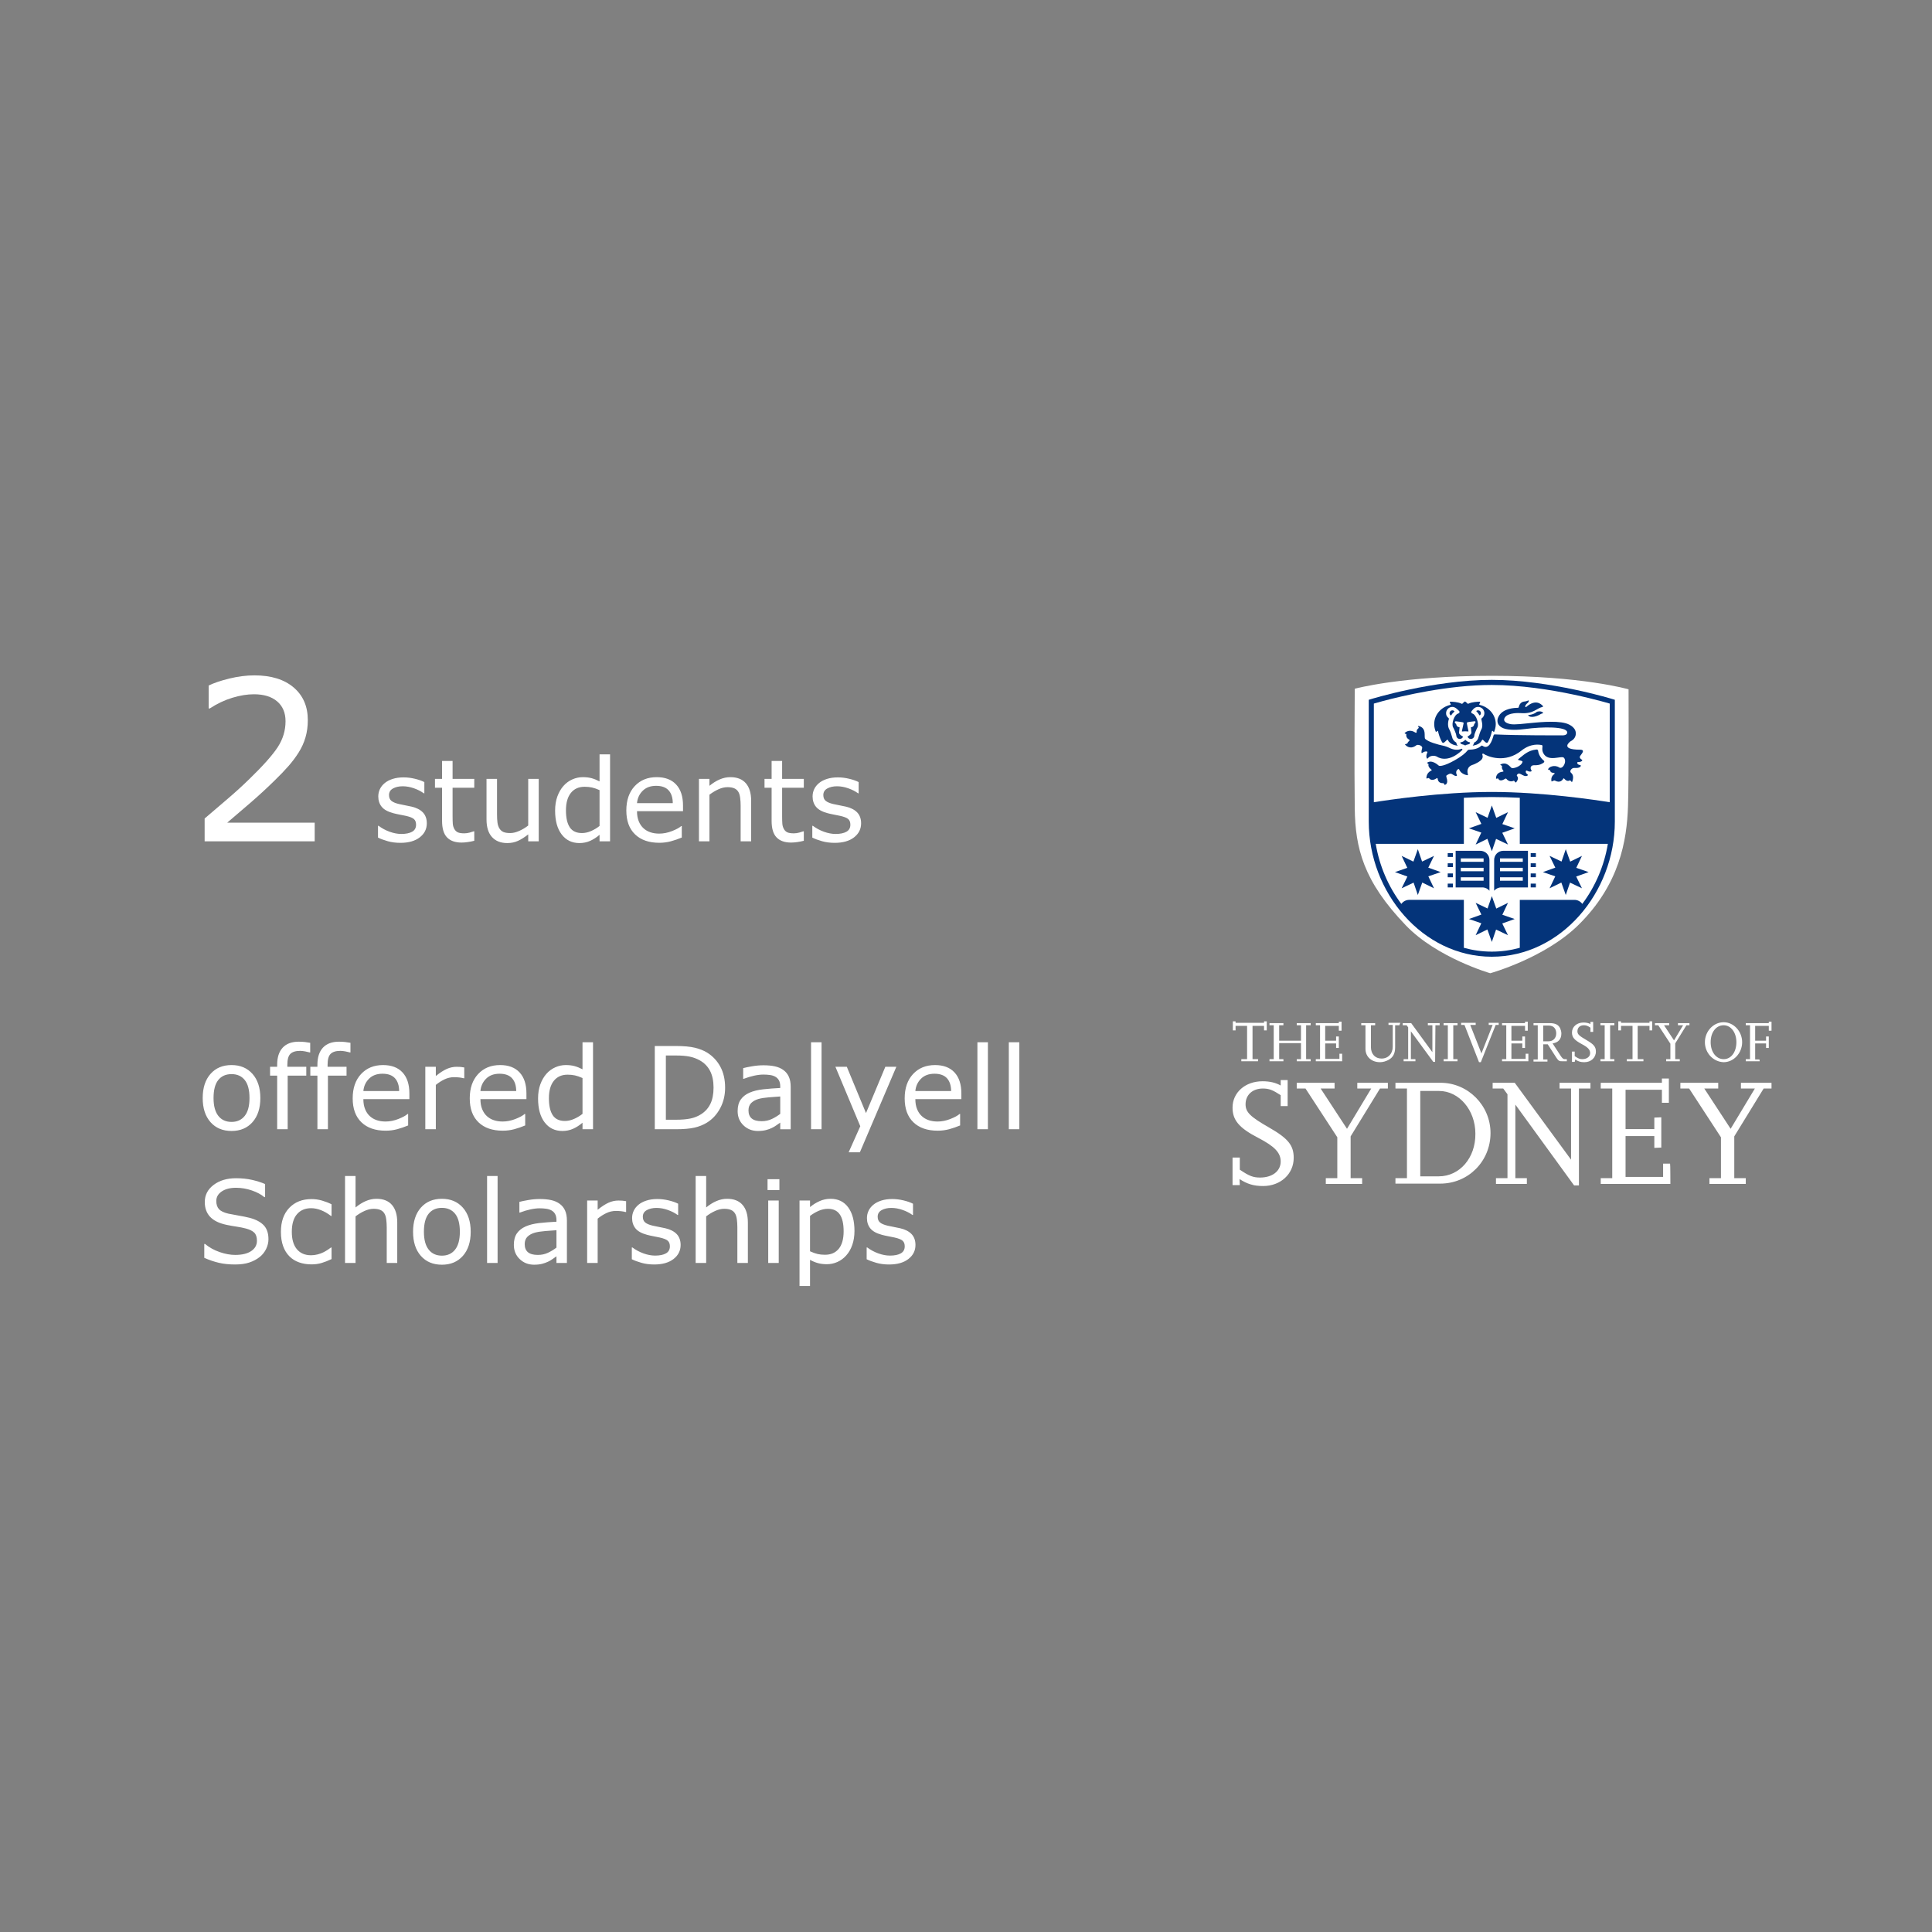 <svg xmlns="http://www.w3.org/2000/svg" clip-rule="evenodd" fill-rule="evenodd" stroke-linejoin="round" stroke-miterlimit="2" viewBox="0 0 1080 1080"><rect x="0" y="0" width="1080" height="1080" fill="#808080" stroke="none"/><g fill-rule="nonzero"><path d="m147.438 684.95c-1.75-1.854-4.355-3.239-7.813-4.156-1.709-.438-3.792-.865-6.251-1.281-2.458-.417-4.354-.771-5.686-1.063-2.522-.583-4.282-1.427-5.282-2.531s-1.5-2.625-1.5-4.563c0-2.166 1.005-3.937 3.015-5.312 2.011-1.375 4.672-2.063 7.985-2.063 3.02 0 5.973.495 8.859 1.485 2.885.989 5.214 2.234 6.984 3.734h.439v-7.312c-2.105-.917-4.522-1.688-7.25-2.313-2.73-.625-5.73-.937-9-.937-5.063 0-9.241 1.245-12.532 3.734-3.292 2.49-4.938 5.682-4.938 9.578 0 3.396.995 6.151 2.985 8.266 1.989 2.114 5.047 3.609 9.172 4.484 2.041.417 3.973.761 5.796 1.031 1.823.271 3.517.615 5.078 1.031 2.064.542 3.599 1.303 4.61 2.282 1.01.979 1.515 2.5 1.515 4.562 0 2.396-1.067 4.313-3.203 5.75-2.135 1.438-5.12 2.156-8.953 2.156-2.709 0-5.604-.531-8.687-1.593-3.084-1.063-5.802-2.573-8.157-4.531h-.436v7.749c2.77 1.23 5.494 2.157 8.171 2.782s5.691.937 9.047.937c3.125 0 5.797-.375 8.015-1.125 2.219-.75 4.162-1.791 5.828-3.125 1.521-1.229 2.704-2.729 3.547-4.5.844-1.77 1.267-3.562 1.267-5.375 0-3.333-.875-5.927-2.625-7.781zm37.905 12.406h-.312c-.438.355-1.031.777-1.781 1.266-.75.49-1.553.953-2.407 1.391-.979.5-2.083.906-3.312 1.218-1.23.313-2.438.469-3.625.469-3.417 0-6.068-1.13-7.953-3.391-1.886-2.26-2.828-5.494-2.828-9.703 0-4.333.963-7.619 2.89-9.859 1.927-2.239 4.557-3.36 7.891-3.36 1.812 0 3.672.375 5.578 1.125 1.906.751 3.755 1.824 5.547 3.219h.312v-6.531c-1.604-.813-3.37-1.5-5.297-2.063-1.927-.562-3.89-.843-5.89-.843-5.146 0-9.287 1.625-12.422 4.875-3.136 3.25-4.703 7.729-4.703 13.437 0 3.063.416 5.74 1.25 8.032.833 2.291 2.01 4.187 3.532 5.687 1.5 1.5 3.301 2.62 5.405 3.359 2.104.74 4.417 1.11 6.938 1.11 1.979 0 3.848-.261 5.609-.782 1.76-.52 3.62-1.25 5.578-2.187zm36.72-14c0-4.27-.991-7.541-2.97-9.812-1.978-2.271-4.853-3.407-8.625-3.407-2.062 0-4.073.428-6.03 1.282-1.959.854-3.855 2.042-5.688 3.562v-17.593h-5.875v48.624h5.875v-26.062c1.604-1.229 3.281-2.239 5.031-3.031s3.427-1.188 5.032-1.188c1.562 0 2.832.214 3.813.641.978.427 1.728 1.078 2.25 1.953.5.792.842 1.891 1.03 3.297.187 1.406.282 2.911.282 4.515v19.875h5.875zm36.687-8.265c-2.917-3.302-6.824-4.954-11.719-4.954-4.938 0-8.86 1.652-11.765 4.954-2.907 3.302-4.36 7.796-4.36 13.484s1.453 10.177 4.36 13.469c2.905 3.292 6.827 4.937 11.765 4.937 4.895 0 8.802-1.645 11.719-4.937 2.915-3.292 4.375-7.781 4.375-13.469s-1.46-10.182-4.375-13.484zm-4.359 23.468c-1.782 2.24-4.235 3.36-7.36 3.36-3.166 0-5.636-1.13-7.405-3.391-1.772-2.26-2.658-5.578-2.658-9.953 0-4.521.88-7.88 2.641-10.078 1.76-2.198 4.234-3.297 7.422-3.297 3.145 0 5.604 1.099 7.375 3.297 1.77 2.198 2.656 5.557 2.656 10.078 0 4.417-.892 7.745-2.671 9.984zm23.765-41.171h-5.875v48.625h5.875zm38.75 24.937c0-2.25-.343-4.135-1.032-5.656-.686-1.521-1.686-2.761-3-3.719-1.332-.979-2.91-1.672-4.733-2.078s-3.965-.61-6.422-.61c-2.104 0-4.24.188-6.406.563-2.168.375-3.823.719-4.969 1.031v5.969h.312c2.02-.771 3.979-1.359 5.875-1.766 1.895-.406 3.614-.609 5.157-.609 1.27 0 2.488.083 3.656.25 1.166.167 2.166.49 3 .969.875.5 1.547 1.187 2.015 2.062.469.875.704 1.98.704 3.313v.906c-3.418.167-6.616.417-9.594.75-2.979.333-5.531.969-7.656 1.906-2.105.938-3.724 2.224-4.86 3.86-1.135 1.635-1.704 3.776-1.704 6.422 0 3.229 1.095 5.885 3.282 7.968 2.188 2.084 4.854 3.125 8 3.125 1.709 0 3.198-.161 4.468-.484 1.271-.323 2.396-.724 3.375-1.203.834-.375 1.694-.88 2.579-1.516.886-.635 1.589-1.13 2.11-1.484v3.718h5.843zm-10.593 17.984c-1.709.803-3.594 1.203-5.657 1.203-2.48 0-4.323-.504-5.532-1.515-1.207-1.01-1.811-2.516-1.811-4.516 0-1.77.52-3.161 1.561-4.172 1.043-1.01 2.407-1.755 4.095-2.234 1.416-.396 3.338-.698 5.765-.906s4.536-.365 6.329-.469v9.719c-1.459 1.125-3.043 2.089-4.75 2.89zm43.686-28.828c-.916-.145-1.604-.244-2.061-.297-.459-.051-1.198-.078-2.219-.078-1.854 0-3.673.391-5.453 1.172-1.782.781-3.84 2.109-6.172 3.984v-5.156h-5.875v34.906h5.875v-24.781c1.562-1.27 3.187-2.307 4.875-3.109 1.687-.802 3.437-1.203 5.25-1.203 1.125 0 2.099.047 2.922.14.823.094 1.672.245 2.547.454h.311zm28.25 18.344c-1.479-1.521-3.582-2.594-6.311-3.219-.896-.208-2.017-.437-3.36-.687-1.344-.25-2.558-.5-3.64-.75-1.959-.458-3.375-1.052-4.25-1.781-.896-.73-1.344-1.813-1.344-3.25 0-1.625.739-2.849 2.219-3.672 1.479-.823 3.291-1.235 5.436-1.235 2.064 0 4.168.381 6.314 1.141 2.145.761 3.968 1.693 5.468 2.797h.313v-6.282c-1.418-.729-3.194-1.348-5.328-1.859-2.137-.51-4.246-.766-6.328-.766-2.23 0-4.245.287-6.047.86s-3.287 1.349-4.453 2.328c-1.209 1-2.11 2.136-2.704 3.406-.593 1.271-.89 2.625-.89 4.063 0 2.292.64 4.224 1.922 5.797 1.28 1.573 3.453 2.765 6.515 3.578 1.104.292 2.328.562 3.672.812 1.343.25 2.432.469 3.266.656 2.25.5 3.771 1.105 4.562 1.813s1.188 1.75 1.188 3.125c0 1.792-.729 3.104-2.188 3.938-1.459.833-3.48 1.249-6.062 1.249-2.084 0-4.261-.411-6.531-1.234-2.271-.823-4.334-1.932-6.189-3.328h-.311v6.594c1.457.729 3.265 1.401 5.421 2.015 2.157.615 4.526.922 7.11.922 4.562 0 8.16-1.02 10.797-3.062 2.634-2.042 3.953-4.656 3.953-7.844 0-2.542-.74-4.583-2.22-6.125zm39.814-6.469c0-4.27-.99-7.541-2.969-9.812s-4.854-3.407-8.625-3.407c-2.063 0-4.074.428-6.031 1.282-1.959.854-3.855 2.042-5.689 3.562v-17.593h-5.875v48.624h5.875v-26.062c1.605-1.229 3.282-2.239 5.032-3.031s3.427-1.188 5.032-1.188c1.562 0 2.833.214 3.812.641s1.729 1.078 2.25 1.953c.5.792.844 1.891 1.031 3.297.188 1.406.282 2.911.282 4.515v19.875h5.875zm17.625-24.187h-6.625v6.094h6.625zm-.375 11.937h-5.875v34.906h5.875zm38.828 3.797c-2.344-3.177-5.62-4.766-9.828-4.766-2.209 0-4.287.443-6.235 1.329-1.949.885-3.703 1.984-5.265 3.296v-3.656h-5.875v47.782h5.875v-14.626c1.52.834 3.015 1.449 4.484 1.844 1.469.396 3.109.594 4.922.594 2.083 0 4.057-.422 5.922-1.266 1.863-.843 3.484-2.036 4.859-3.578 1.479-1.625 2.625-3.609 3.438-5.953.812-2.344 1.218-4.932 1.218-7.765 0-5.646-1.172-10.058-3.515-13.235zm-5.297 23.203c-1.834 2.209-4.386 3.313-7.656 3.313-1.521 0-2.881-.136-4.079-.407-1.198-.27-2.63-.781-4.296-1.531v-19.781c1.562-1.187 3.197-2.146 4.906-2.875 1.708-.729 3.406-1.094 5.094-1.094 2.979 0 5.187 1.042 6.625 3.125 1.437 2.084 2.156 5.23 2.156 9.438 0 4.333-.917 7.604-2.75 9.812zm40.687-8.281c-1.479-1.521-3.583-2.594-6.312-3.219-.896-.208-2.016-.437-3.36-.687-1.343-.25-2.557-.5-3.64-.75-1.959-.458-3.375-1.052-4.25-1.781-.896-.73-1.344-1.813-1.344-3.25 0-1.625.74-2.849 2.219-3.672s3.291-1.235 5.437-1.235c2.063 0 4.167.381 6.313 1.141 2.146.761 3.969 1.693 5.469 2.797h.312v-6.282c-1.417-.729-3.193-1.348-5.328-1.859-2.136-.51-4.245-.766-6.328-.766-2.229 0-4.245.287-6.047.86s-3.287 1.349-4.453 2.328c-1.209 1-2.11 2.136-2.703 3.406-.594 1.271-.891 2.625-.891 4.063 0 2.292.641 4.224 1.922 5.797s3.453 2.765 6.516 3.578c1.104.292 2.328.562 3.671.812 1.344.25 2.433.469 3.266.656 2.25.5 3.771 1.105 4.563 1.813.791.708 1.187 1.75 1.187 3.125 0 1.792-.729 3.104-2.187 3.938-1.459.833-3.48 1.249-6.063 1.249-2.083 0-4.26-.411-6.531-1.234s-4.334-1.932-6.188-3.328h-.312v6.594c1.458.729 3.265 1.401 5.422 2.015 2.156.615 4.526.922 7.109.922 4.563 0 8.161-1.02 10.797-3.062 2.635-2.042 3.953-4.656 3.953-7.844 0-2.542-.74-4.583-2.219-6.125z" fill="#fff"></path><path d="m141.156 600.326c-2.917-3.302-6.823-4.953-11.719-4.953-4.937 0-8.859 1.651-11.765 4.953-2.907 3.302-4.36 7.797-4.36 13.484 0 5.688 1.453 10.178 4.36 13.469 2.906 3.292 6.828 4.938 11.765 4.938 4.896 0 8.802-1.646 11.719-4.938 2.917-3.291 4.375-7.781 4.375-13.469 0-5.687-1.458-10.182-4.375-13.484zm-4.359 23.469c-1.782 2.239-4.235 3.359-7.36 3.359-3.167 0-5.635-1.13-7.406-3.391-1.771-2.26-2.656-5.578-2.656-9.953 0-4.52.88-7.88 2.64-10.078 1.761-2.198 4.235-3.297 7.422-3.297 3.146 0 5.604 1.099 7.375 3.297s2.657 5.558 2.657 10.078c0 4.417-.891 7.745-2.672 9.985zm36.609-40.86c-.875-.166-1.839-.312-2.891-.437s-2.234-.188-3.547-.188c-3.895 0-6.875 1.11-8.937 3.328-2.062 2.219-3.094 5.402-3.094 9.547v1.157h-3.968v4.937h3.968v29.969h5.875v-29.969h10.406v-4.937h-10.593v-1.188c0-2.916.567-4.932 1.703-6.047 1.135-1.114 2.963-1.672 5.484-1.672.792 0 1.708.099 2.75.297s1.886.391 2.531.578h.313zm22.5 0c-.875-.166-1.839-.312-2.891-.437s-2.234-.188-3.546-.188c-3.896 0-6.875 1.11-8.938 3.328-2.062 2.219-3.094 5.402-3.094 9.547v1.157h-3.968v4.937h3.968v29.969h5.875v-29.969h10.407v-4.937h-10.594v-1.188c0-2.916.567-4.932 1.703-6.047 1.135-1.114 2.963-1.672 5.484-1.672.792 0 1.708.099 2.75.297s1.886.391 2.532.578h.312zm32.938 28.282c0-5.063-1.277-8.969-3.829-11.719s-6.182-4.125-10.89-4.125c-5.084 0-9.183 1.677-12.297 5.031-3.115 3.355-4.672 7.886-4.672 13.594 0 5.771 1.625 10.224 4.875 13.359 3.25 3.136 7.771 4.703 13.563 4.703 2.27 0 4.437-.281 6.5-.843 2.062-.563 4.083-1.261 6.062-2.094v-6.406h-.312c-1.021.917-2.735 1.849-5.141 2.796-2.406.949-4.797 1.422-7.172 1.422-1.792 0-3.433-.25-4.922-.75-1.49-.5-2.776-1.25-3.859-2.25-1.125-1.02-2.011-2.328-2.656-3.922-.646-1.593-.969-3.463-.969-5.609h25.719zm-25.719-1.313c.25-2.75 1.307-5.052 3.172-6.906 1.864-1.854 4.369-2.781 7.515-2.781 3.125 0 5.453.843 6.985 2.531 1.531 1.687 2.307 4.073 2.328 7.156zm56.406-13.187c-.917-.146-1.604-.245-2.062-.297-.459-.052-1.2-.078-2.219-.078-1.855 0-3.672.39-5.453 1.171-1.782.782-3.839 2.11-6.172 3.985v-5.156h-5.875v34.906h5.875v-24.781c1.562-1.271 3.187-2.308 4.875-3.11 1.687-.802 3.437-1.203 5.25-1.203 1.125 0 2.098.047 2.922.141.821.094 1.672.245 2.547.453h.312zm34.75 14.5c0-5.063-1.276-8.969-3.828-11.719s-6.183-4.125-10.891-4.125c-5.083 0-9.182 1.677-12.297 5.031-3.114 3.355-4.671 7.886-4.671 13.594 0 5.771 1.625 10.224 4.875 13.359 3.249 3.136 7.77 4.703 13.562 4.703 2.271 0 4.437-.281 6.5-.843 2.062-.563 4.083-1.261 6.062-2.094v-6.406h-.312c-1.021.917-2.734 1.849-5.141 2.796-2.406.949-4.797 1.422-7.172 1.422-1.791 0-3.432-.25-4.921-.75-1.49-.5-2.777-1.25-3.86-2.25-1.125-1.02-2.01-2.328-2.656-3.922-.646-1.593-.969-3.463-.969-5.609h25.719zm-25.719-1.313c.25-2.75 1.307-5.052 3.172-6.906 1.864-1.854 4.37-2.781 7.516-2.781 3.125 0 5.453.843 6.984 2.531 1.531 1.687 2.307 4.073 2.328 7.156zm62.938-27.281h-5.875v15.125c-1.563-.813-3.052-1.411-4.469-1.797-1.417-.385-3.042-.578-4.875-.578-2.021 0-3.974.417-5.859 1.25-1.886.833-3.537 2.042-4.954 3.625-1.437 1.625-2.578 3.594-3.421 5.906-.844 2.313-1.266 4.948-1.266 7.906 0 5.688 1.224 10.136 3.672 13.344 2.448 3.209 5.755 4.813 9.922 4.813 2.145 0 4.135-.407 5.968-1.219 1.834-.813 3.594-1.948 5.282-3.406v3.656h5.875zm-10.657 42.89c-1.708.74-3.395 1.11-5.062 1.11-3.125 0-5.396-1.078-6.813-3.235-1.416-2.156-2.125-5.307-2.125-9.453 0-4.208.917-7.458 2.75-9.75 1.834-2.291 4.396-3.437 7.688-3.437 1.479 0 2.844.136 4.094.406 1.25.271 2.666.761 4.25 1.469v20.031c-1.48 1.167-3.073 2.12-4.782 2.859zm81.844-29.203c-1.771-3.291-4.239-5.926-7.406-7.906-1.854-1.145-4.12-2.047-6.797-2.703s-6.286-.984-10.828-.984h-11.625v46.531h11.75c4.271 0 7.713-.292 10.328-.875 2.614-.583 4.984-1.531 7.109-2.844 3.063-1.895 5.516-4.562 7.36-8 1.844-3.437 2.765-7.27 2.765-11.5 0-4.52-.885-8.427-2.656-11.719zm-5.547 20.688c-1.156 2.417-2.89 4.365-5.203 5.844-1.854 1.187-3.89 2-6.109 2.437-2.219.438-4.818.656-7.797.656h-5.813v-35.906h5.813c2.875 0 5.344.203 7.406.609 2.063.407 4.011 1.131 5.844 2.172 2.521 1.438 4.417 3.407 5.687 5.907 1.271 2.5 1.907 5.573 1.907 9.218 0 3.625-.578 6.646-1.735 9.063zm44.86-9.438c0-2.25-.344-4.135-1.032-5.656-.687-1.52-1.687-2.76-3-3.719-1.333-.979-2.911-1.672-4.734-2.078s-3.964-.609-6.422-.609c-2.104 0-4.239.187-6.406.562s-3.823.719-4.969 1.032v5.968h.313c2.02-.77 3.979-1.359 5.875-1.765 1.895-.407 3.614-.61 5.156-.61 1.271 0 2.489.084 3.656.25 1.167.167 2.167.49 3 .969.875.5 1.547 1.188 2.016 2.063s.703 1.979.703 3.312v.906c-3.417.167-6.615.417-9.594.75-2.979.334-5.531.969-7.656 1.907-2.104.937-3.724 2.224-4.859 3.859-1.136 1.636-1.704 3.776-1.704 6.422 0 3.229 1.094 5.886 3.282 7.969 2.187 2.083 4.854 3.125 8 3.125 1.708 0 3.198-.162 4.468-.485 1.271-.323 2.396-.723 3.375-1.203.834-.375 1.693-.88 2.579-1.516.885-.635 1.588-1.129 2.109-1.484v3.719h5.844zm-10.594 17.985c-1.708.802-3.594 1.203-5.656 1.203-2.48 0-4.323-.505-5.532-1.516-1.208-1.01-1.812-2.515-1.812-4.515 0-1.771.521-3.162 1.562-4.172 1.042-1.011 2.407-1.755 4.094-2.235 1.417-.395 3.339-.697 5.766-.906 2.427-.208 4.536-.364 6.328-.469v9.719c-1.458 1.125-3.042 2.089-4.75 2.891zm27.844-42.922h-5.875v48.625h5.875zm35.656 13.719-10.813 25.875-10.718-25.875h-6.375l13.906 33.218-6.5 14.563h6.281l20.375-47.781zm42.5 14.875c0-5.063-1.276-8.969-3.828-11.719s-6.183-4.125-10.891-4.125c-5.083 0-9.182 1.677-12.297 5.031-3.114 3.355-4.672 7.886-4.672 13.594 0 5.771 1.625 10.224 4.875 13.359 3.25 3.136 7.771 4.703 13.563 4.703 2.271 0 4.437-.281 6.5-.843 2.062-.563 4.083-1.261 6.062-2.094v-6.406h-.312c-1.021.917-2.734 1.849-5.141 2.796-2.406.949-4.797 1.422-7.172 1.422-1.791 0-3.432-.25-4.921-.75-1.49-.5-2.777-1.25-3.86-2.25-1.125-1.02-2.01-2.328-2.656-3.922-.646-1.593-.969-3.463-.969-5.609h25.719zm-25.719-1.313c.25-2.75 1.307-5.052 3.172-6.906 1.864-1.854 4.37-2.781 7.516-2.781 3.125 0 5.453.843 6.984 2.531 1.531 1.687 2.307 4.073 2.328 7.156zm40.563-27.281h-5.875v48.625h5.875zm17.562 0h-5.875v48.625h5.875z" fill="#fff"></path><path d="m175.914 459.872h-48.889c4.027-3.418 8.362-7.131 13-11.139 4.639-4.007 9.135-8.148 13.489-12.421 3.052-2.969 5.646-5.676 7.782-8.117 2.136-2.442 3.998-4.923 5.585-7.447 1.709-2.685 3-5.523 3.876-8.514.874-2.991 1.312-6.215 1.312-9.674 0-7.69-2.646-13.783-7.935-18.28-5.29-4.496-12.594-6.744-21.911-6.744-4.517 0-9.186.59-14.008 1.77s-8.677 2.482-11.566 3.906v12.817h.61c4.11-2.685 8.321-4.678 12.634-5.981 4.313-1.302 8.321-1.953 12.024-1.953 5.575 0 9.919 1.333 13.031 3.997 3.113 2.666 4.67 6.359 4.67 11.078 0 5.168-1.445 9.98-4.334 14.435-2.89 4.456-8.24 10.468-16.052 18.036-3.703 3.622-7.701 7.263-11.994 10.925s-8.575 7.325-12.847 10.987v12.756h61.523zm60.457-5.75c-1.48-1.521-3.584-2.594-6.313-3.219-.896-.208-2.016-.438-3.359-.688-1.344-.25-2.558-.5-3.641-.75-1.958-.458-3.375-1.051-4.25-1.781-.896-.729-1.344-1.812-1.344-3.25 0-1.625.74-2.849 2.219-3.672s3.292-1.234 5.438-1.234c2.062 0 4.166.38 6.312 1.14 2.146.761 3.969 1.693 5.469 2.797h.312v-6.281c-1.417-.729-3.193-1.349-5.328-1.859-2.136-.511-4.245-.766-6.328-.766-2.229 0-4.245.287-6.047.859-1.802.574-3.286 1.35-4.453 2.329-1.208 1-2.109 2.135-2.703 3.406s-.891 2.625-.891 4.062c0 2.292.641 4.224 1.922 5.797s3.453 2.766 6.516 3.578c1.104.292 2.328.563 3.672.813 1.343.25 2.432.469 3.265.656 2.25.5 3.771 1.105 4.563 1.813.791.708 1.187 1.75 1.187 3.125 0 1.792-.729 3.104-2.187 3.937-1.459.834-3.48 1.25-6.063 1.25-2.083 0-4.26-.411-6.531-1.234s-4.333-1.932-6.187-3.328h-.313v6.593c1.458.73 3.266 1.402 5.422 2.016s4.526.922 7.109.922c4.563 0 8.161-1.021 10.797-3.063 2.635-2.041 3.953-4.656 3.953-7.843 0-2.542-.739-4.583-2.218-6.125zm28.75 10.593h-.313c-.458.188-1.208.422-2.25.703-1.043.282-2.043.422-3 .422-1.647 0-2.871-.192-3.672-.578-.802-.385-1.432-.994-1.89-1.828-.5-.895-.792-1.859-.875-2.891-.084-1.031-.125-2.463-.125-4.296v-15.907h12.125v-4.937h-12.125v-10.031h-5.875v10.031h-3.969v4.937h3.969v18.563c0 4.229.926 7.302 2.781 9.219 1.854 1.917 4.562 2.875 8.125 2.875 1.02 0 2.182-.094 3.483-.282 1.303-.187 2.506-.426 3.611-.718zm36.031-29.312h-5.875v26.062c-1.563 1.23-3.245 2.24-5.047 3.032s-3.464 1.187-4.984 1.187c-1.709 0-3.011-.208-3.907-.625-.896-.416-1.625-1.083-2.187-2-.542-.895-.896-1.974-1.063-3.234-.167-1.261-.25-2.776-.25-4.547v-19.875h-5.875v22.656c0 4.334 1.021 7.62 3.063 9.859 2.041 2.24 4.895 3.36 8.562 3.36 2.188 0 4.188-.417 6-1.25 1.813-.833 3.708-2.031 5.688-3.594v3.875h5.875zm39.875-13.719h-5.875v15.125c-1.563-.812-3.052-1.411-4.469-1.797-1.417-.385-3.042-.578-4.875-.578-2.021 0-3.974.417-5.859 1.25-1.886.834-3.537 2.042-4.953 3.625-1.438 1.625-2.579 3.594-3.422 5.906-.844 2.313-1.266 4.949-1.266 7.907 0 5.687 1.224 10.135 3.672 13.343 2.448 3.209 5.755 4.813 9.922 4.813 2.145 0 4.135-.406 5.969-1.219 1.833-.812 3.593-1.948 5.281-3.406v3.656h5.875zm-10.656 42.891c-1.709.739-3.396 1.109-5.063 1.109-3.125 0-5.396-1.078-6.812-3.234-1.417-2.157-2.125-5.307-2.125-9.453 0-4.208.916-7.458 2.75-9.75 1.833-2.292 4.395-3.438 7.687-3.438 1.479 0 2.844.136 4.094.406 1.25.271 2.666.761 4.25 1.469v20.031c-1.48 1.167-3.073 2.12-4.781 2.86zm51.437-14.297c0-5.063-1.276-8.969-3.828-11.719s-6.183-4.125-10.891-4.125c-5.083 0-9.182 1.677-12.297 5.031-3.114 3.355-4.671 7.886-4.671 13.594 0 5.771 1.625 10.224 4.875 13.359 3.25 3.136 7.77 4.704 13.562 4.704 2.271 0 4.438-.282 6.5-.844 2.063-.563 4.083-1.26 6.063-2.094v-6.406h-.313c-1.021.917-2.734 1.849-5.141 2.797-2.406.948-4.796 1.422-7.171 1.422-1.792 0-3.433-.25-4.922-.75-1.49-.5-2.777-1.25-3.86-2.25-1.125-1.021-2.01-2.329-2.656-3.922-.646-1.594-.969-3.464-.969-5.61h25.719zm-25.719-1.313c.25-2.75 1.307-5.051 3.172-6.906 1.864-1.854 4.37-2.781 7.516-2.781 3.125 0 5.453.844 6.984 2.531 1.531 1.688 2.307 4.073 2.328 7.156zm63.813-1.312c0-4.271-.99-7.542-2.969-9.813-1.979-2.27-4.854-3.406-8.625-3.406-2.062 0-4.073.427-6.031 1.281-1.959.855-3.855 2.042-5.688 3.563v-3.875h-5.875v34.906h5.875v-26.062c1.604-1.229 3.282-2.24 5.032-3.032 1.75-.791 3.426-1.187 5.031-1.187 1.562 0 2.833.214 3.812.64.979.428 1.729 1.079 2.25 1.954.5.792.844 1.89 1.032 3.296.187 1.407.281 2.912.281 4.516v19.875h5.875zm29.437 17.062h-.312c-.459.188-1.209.422-2.25.703-1.042.282-2.042.422-3 .422-1.646 0-2.87-.192-3.672-.578-.802-.385-1.433-.994-1.891-1.828-.5-.895-.792-1.859-.875-2.891-.083-1.031-.125-2.463-.125-4.296v-15.907h12.125v-4.937h-12.125v-10.031h-5.875v10.031h-3.968v4.937h3.968v18.563c0 4.229.927 7.302 2.782 9.219 1.854 1.917 4.562 2.875 8.125 2.875 1.02 0 2.182-.094 3.484-.282 1.302-.187 2.505-.426 3.609-.718zm29.813-10.593c-1.48-1.521-3.584-2.594-6.313-3.219-.896-.208-2.015-.438-3.359-.688s-2.558-.5-3.641-.75c-1.958-.458-3.375-1.051-4.25-1.781-.896-.729-1.343-1.812-1.343-3.25 0-1.625.739-2.849 2.218-3.672s3.292-1.234 5.438-1.234c2.062 0 4.166.38 6.312 1.14 2.146.761 3.969 1.693 5.469 2.797h.313v-6.281c-1.417-.729-3.193-1.349-5.329-1.859-2.135-.511-4.245-.766-6.328-.766-2.229 0-4.245.287-6.047.859-1.802.574-3.286 1.35-4.453 2.329-1.208 1-2.109 2.135-2.703 3.406s-.89 2.625-.89 4.062c0 2.292.64 4.224 1.921 5.797 1.282 1.573 3.454 2.766 6.516 3.578 1.104.292 2.328.563 3.672.813s2.432.469 3.266.656c2.25.5 3.77 1.105 4.562 1.813s1.188 1.75 1.188 3.125c0 1.792-.73 3.104-2.188 3.937-1.458.834-3.479 1.25-6.062 1.25-2.084 0-4.261-.411-6.532-1.234s-4.333-1.932-6.187-3.328h-.313v6.593c1.458.73 3.266 1.402 5.422 2.016s4.526.922 7.11.922c4.562 0 8.161-1.021 10.796-3.063 2.636-2.041 3.954-4.656 3.954-7.843 0-2.542-.74-4.583-2.219-6.125z" fill="#fff"></path><path d="m757.314 385.013s26.401-7.229 76.689-7.229 76.375 7.543 76.375 7.543.242 48.412-.314 65.375c-.629 19.172-4.715 43.687-27.659 66.317-18.862 18.603-49.345 27.029-49.345 27.029s-29.652-8.531-47.145-26.715c-23.887-24.83-28.287-43.373-28.601-65.374s0-66.946 0-66.946z" fill="#fff"></path><path d="m833.937 534.816c38.725-.041 68.761-35.964 68.766-75.526v-68.102l-1.01-.307s-34.894-10.821-67.77-10.831c-32.868.01-67.708 10.816-67.766 10.831l-1.01.307v68.105c.004 39.561 30.041 75.484 68.766 75.526" fill="#04347a"></path><path d="m849.573 529.823v-26.787h30.567c1.791 0 3.384.89 4.367 2.254 7.223-9.633 12.246-21.21 14.294-33.563h-49.228v-25.759c-5.174-.262-10.438-.419-15.648-.419-5.201 0-10.458.155-15.622.414v25.764h-49.262c2.052 12.362 7.084 23.942 14.315 33.575.977-1.369 2.576-2.268 4.384-2.268h30.563v26.799c4.995 1.374 10.207 2.13 15.61 2.13v.223h.024v-.223c5.406.002 10.634-.754 15.636-2.14z" fill="#fff"></path><path d="m866.227 478.445 6.679 3.168 2.368-6.907 2.486 6.941 6.561-3.202-3.165 6.677 6.904 2.384-6.95 2.477 3.211 6.57-6.674-3.165-2.373 6.914-2.479-6.95-6.568 3.201 3.172-6.674-6.911-2.373 6.943-2.481z" fill="#04347a"></path><path d="m801.62 478.445-6.669 3.168-2.378-6.907-2.476 6.941-6.571-3.202 3.168 6.677-6.907 2.384 6.96 2.477-3.221 6.57 6.68-3.165 2.367 6.914 2.474-6.95 6.573 3.201-3.17-6.674 6.909-2.373-6.941-2.481z" fill="#04347a"></path><path d="m824.895 504.689 6.66 3.165 2.387-6.914 2.482 6.953 6.55-3.204-3.158 6.674 6.907 2.373-6.945 2.484 3.196 6.57-6.66-3.16-2.372 6.926-2.482-6.975-6.565 3.209 3.167-6.672-6.911-2.382 6.945-2.482z" fill="#04347a"></path><path d="m824.905 454 6.655 3.163 2.382-6.915 2.47 6.956 6.567-3.204-3.167 6.667 6.916 2.377-6.95 2.485 3.201 6.57-6.66-3.161-2.377 6.907-2.481-6.945-6.556 3.199 3.153-6.677-6.907-2.378 6.946-2.476z" fill="#04347a"></path><path d="m855.668 476.897h2.896v2.135h-2.896z" fill="#04347a"></path><path d="m855.668 482.585h2.896v2.125h-2.896z" fill="#04347a"></path><path d="m855.668 488.256h2.896v2.135h-2.896z" fill="#04347a"></path><path d="m855.668 493.944h2.896v2.121h-2.896z" fill="#04347a"></path><path d="m851.248 481.763h-12.738v-1.934h12.738zm0 5.283h-12.738v-1.934h12.738zm0 5.284h-12.738v-1.927h12.738zm-10.007-16.739c-.249-.037-.537 0-.797 0-2.939 0-5.206 2.271-5.206 5.164v17.166c.963-1.135 2.4-1.854 4.011-1.854.206 0 10.848.007 14.883.007v-20.483z" fill="#04347a"></path><path d="m809.283 476.897h2.896v2.135h-2.896z" fill="#04347a"></path><path d="m809.283 482.585h2.896v2.125h-2.896z" fill="#04347a"></path><path d="m809.283 488.256h2.896v2.135h-2.896z" fill="#04347a"></path><path d="m809.283 493.944h2.896v2.121h-2.896z" fill="#04347a"></path><path d="m816.597 479.837h12.74v1.934h-12.74zm0 5.278h12.74v1.934h-12.74zm0 5.281h12.74v1.929h-12.74zm-2.879-14.805v20.483c4.04 0 14.674-.007 14.887-.007 1.607 0 3.052.719 4.009 1.854v-17.166c0-2.893-2.264-5.164-5.213-5.164-.257 0-.548-.037-.79 0z" fill="#04347a"></path><path d="m833.922 442.699c28.542.005 58.636 4.578 65.931 5.753v-55.149c-.982-.283-2.649-.765-4.893-1.364-3.744-1.003-9.088-2.336-15.435-3.681-12.707-2.683-29.477-5.354-45.603-5.354-24.203-.004-49.805 6.02-61.045 9.035-2.244.601-3.912 1.083-4.884 1.364v55.147c7.286-1.168 37.395-5.746 65.929-5.751z" fill="#fff"></path></g><path d="m825.326 397.678c.647.553 1.187 1.272 1.638 2.077.034.082.206.182.301.094.346-.285.572-.719.572-1.209 0-.867-.698-1.568-1.566-1.568-.346 0-.666.109-.921.305-.065.046-.08.25-.024.301zm-11.238 13.436c0-.698-1.301-3.737-1.793-4.559-1.037-1.805.507-7.113 2.998-7.738.538-.128.809-.914.392-1.323-1.039-1.035-2.227-2.327-3.809-2.327-1.939 0-3.505 1.578-3.505 3.522 0 2.224 1.704 2.576 1.585 3.192-.685 2.062-.695 4.316.23 5.903.643 1.1 1.132 2.852 1.515 4.11.238 1.292 1.018 2.392 2.118 3.034.548.32.281.744.512 1.205.102.223.286.366.424.492.232.179.051.216-.138.189-1.641-.204-4.162-.894-5.206-3.095-.548-1.178-2.324 2.976-3.376.991-1.122-2.111-1.638-3.696-2.135-5.816-.271-1.173-1.01.834-1.292.133-.511-1.313-.877-2.714-.877-4.217 0-5.2 3.819-9.563 8.952-10.757.992-.228-1.153-1.881.247-1.806.921.053 3.931.063 6.209 1.173.434.187.701-.642 1.568-1.195.066-.046.272-.123.43-.005.898.555 1.213 1.362 1.647 1.173 2.266-1.086 5.25-1.086 6.153-1.148 1.455-.09-.746 1.577.252 1.805 5.141 1.195 8.955 5.557 8.955 10.758 0 1.505-.368 2.906-.882 4.217-.276.7-1.01-1.306-1.287-.133-.501 2.12-1.018 3.705-2.132 5.816-1.069 1.985-2.833-2.172-3.384-.991-.991 2.091-3.32 2.811-4.948 3.063-.184.019-.356-.005-.134-.216.083-.082.476-.446.584-1.19.013-.077-.036-.196.141-.271 1.224-.587 2.152-1.726 2.424-3.102.388-1.277.911-3.097 1.536-4.222 1.389-2.479-.3-5.487.133-6.156.953-.617 1.588-1.703 1.588-2.934 0-1.944-1.583-3.522-3.512-3.522-1.052 0-1.992.466-2.622 1.188l-.1.094c-.319.344-.634.696-.911 1.067-.319.407-.247 1.148.301 1.296 2.399.626 3.96 6.023 2.983 7.775-.434.778-1.759 3.684-1.759 4.529 0 1.088-.873 1.97-1.961 1.97-.834 0-1.534-.516-1.83-1.281 0 0 .037-.064.044-.085.667-.412 2.123-1.292 2.123-2.201l-.289-2.959c1.19-.143 1.743-.79 1.886-1.922.109-.07.218-.152.31-.232.4-.366.662-1.348-.191-1.21-1.214.228-2.591.182-3.924.553-.177.048-.305.206-.342.378-.058.257.723 3.829.9 4.619.009.087-.046.146-.09.146-.543-.049-1.51-.095-1.747-.095-.233.005-1.178.058-1.741.104-.058 0-.138-.072-.113-.145.179-.844.959-4.394.959-4.394.015-.153 0-.305-.082-.429-.259-.337-3.737-.63-4.207-.725-.197-.036-.395.044-.516.206-.347.492.256 1.04.642 1.268.147 1.095.729 1.73 1.881 1.873.016.015.038.053.053.058-.037.197-.332 2.93-.332 2.945 0 .948 1.437 1.747 2.152 2.167.034.048.087.109.099.177-.347.688-1.025 1.177-1.805 1.177-1.081.005-1.954-.877-1.954-1.965zm-1.129-13.605c-.283-.267-.667-.434-1.086-.434-.862 0-1.561.7-1.561 1.568 0 .494.228.933.58 1.228.133.088.295.029.325-.019.472-.756 1.056-1.449 1.73-1.997.065-.056.131-.26.012-.346zm8.817 17.848c-.371.994-1.767.662-2.513 1.273-.083.07-.306.07-.374.019-.737-.63-2.123-.32-2.573-1.401-.037-.084-.037-.259.164-.29.982-.107 1.857-.589 2.492-1.287.053-.066.223-.129.361.038.574.64 1.381 1.105 2.275 1.249.112.017.269.111.168.399zm32.397-15.626s3.012-.102 4.978-1.84c0 0 2.11-.72 3.339.395.138.131.167.434-.165.492-.363.068-.872.223-1.432.597-1.078.719-5.38 2.508-6.72.356zm-57.429 13.358c-1.031-.906 1.214-6.044-3.738-7.29-.775-.046.335.921.059 1.154-1.44 1.194-1.064 1.667-1.149 2.382-.029.356-.405.32-.587.252-1.046-.708-3.659-2.087-6.046.126-.456.417.911.499.872.737-.298 1.67.771 2.573 1.559 2.998.256.123.256.443.113.652-.261.281-.899.7-1.051 1.391-.1.472-1.767.29-1.258.828 2.544 2.683 5.155 1.125 6.175.33.725-.725 3.754.109 3.286 1.66-.584 1.971-.434 2.937.058 2.588.781-.499 1.224-.845 2.291-.845.205 0 .792.133.557.608-.371.916-.771 1.738-.405 3.003.153.542.524.414.732.206 1.221-1.692 3.863-1.663 5.15-.839 1.854 1.195 7.103 2.865 13.993-3.715.206-.192.218-.952-.388-.725-1.875.739-4.006.914-7.474-.858-.281-.15-1.616-.625-1.985-.705-4.301-.918-8.872-2.247-10.764-3.938zm86.491 5.991c3.689.017.061 3.056-.128 3.945-.131.647.463 1.229 1.042 1.566.439.228.45.509.126.8-.344.3-.853.574-2.096.601-.538.004-.534.346-.49.579.075.567.712 1.001 1.595 1.105.477.123.559.444.138.892-.735.763-1.716.763-3.378.708-1.566-.056-2.814 1.844-1.896 2.636.618.533 1.886 1.716.795 4.92-.346.972-.938-.887-1.437-.594-1.299.771-2.426-.201-3.015-.902-.254-.298-.482-.307-.652 0-.523.907-1.887 2.504-4.643 1.014-.601-.32-1.832.775-1.902.404-.451-2.144.651-3.417 1.587-4.083.092-.078.456-.565-.155-.548-.936-.049-2.068-.354-2.196-1.488-.019-.242-1.19-.187-1.127-.511.274-1.578 3.742-2.72 6.132-1.139 2.021 1.34 4.561-3.219 2.736-5.359-1.319-1.536-9.038 2.766-11.664-2.826-1.055-2.251.268-4.17-.805-4.325-1.071-.153-5.923-1.205-11.311 3.128-9.105 7.324-18.973 3.335-21.295 1.701-.361-.113-.72.178-.562.548.371.941.211 1.82-.242 2.492-.948 1.434-4.219 2.901-4.799 3.073-3.831 1.119-3.427 4.059-3.024 5.36.119.398-.024.635-.439.563-1.173-.216-3.541-.936-4.474-3.241-.102-.264-.366-.273-.686-.048-1.425 1.013-.921 2.491-.583 3.15.128.257.055.504-.282.543-1.308.158-2.244-1.364-3.368-1.258-.735.073-1.593.638-2.063.963-.23.145-.259.516-.121.935 1.432 4.248-.919 4.389-1.059 4.316-.172-.094-.073-.802-.758-.911-2.303.129-2.964-1.376-3.088-2.486-.048-.361-.187-.485-.434-.32-.872.61-3.024 1.805-4.374.048-.196-.254-.839.01-1.188.16-.278.119-.291-.342-.278-.485.159-2.421 1.798-3.511 2.704-3.935.33-.153.366-.332.102-.529-.73-.542-2.017-1.711-1.609-2.983.07-.237-1.074-.693-.788-.899 2.647-1.922 6.052 1.267 6.485 1.614.456.361 2.862.439 9.004-3.02 3.906-2.191 5.952-4.011 7.064-5.392.138-.162.424-.456.814-.463 2.475-.085 4.927-.453 6.839-2.135.315-.332.642-.133.776-.043 3.512 2.445 5.327-2.967 6.049-5.444.094-.504.201-.916.734-.942 12.939.62 37.462.533 37.462.533s3.236.257 3.064-1.752c-.257-3.221-13.63-3.156-23.62-1.779-3.625.501-8.889.787-12.003-.419-1.292-.5-2.336-1.304-2.916-2.329-.62-1.314-.462-2.102-.344-2.931.155-.605.454-1.243.868-1.919 2.559-3.955 8.48-4.26 10.319-4.26.354 0 .577-.151.621-.41.186-.913.872-3.024 3.354-3.158.7-.046 1.41-.31 1.851-.511.296-.133.483-.056.429.201-.07.32-.22.747-.589 1.067-1.742 1.492-1.483 2.181-1.277 2.377.124.094.281.048.41-.078 5.273-4.595 8.346-1.551 9.284-.557.153.177.196.456-.109.533-3.582.805-4.961 4.001-12.277 3.485-.89-.058-6.881-.359-8.785 2.356-1.096 1.577-.333 3.051 2.9 3.763 2.455.538 8.182-.293 10.882-.513 2.644-.218 14.165-1.658 20.209.08 2.55.729 6.255 2.782 5.516 6.647-.48 2.441-2.828 3.403-2.828 3.403s-6.626 4.665 5.266 4.716zm-20.156 7.086c-.926.812-2.576 1.692-5.193 1.597-1.106-.046-1.639.272-1.917.601-.161.223-.264.499-.286.558-.148.542.051 1.124.341 1.582.286.403.177.662-.256.764-.43.114-1.004.123-2.126-.42-.492-.237-.632.066-.698.294-.186.55.17 1.221.904 1.711.376.329.31.651-.281.857-.986.349-1.876-.109-3.323-.908-.853-.475-1.51-.553-2.084.123-.325.378-.295.725-.109.921.567.558.906 1.68-.501 3.449-.466.584-.965-1.035-1.394-.844-1.922.899-3.499-.276-4.093-1.085-.131-.165-.4-.216-.73 0-.962.642-3.019 1.706-3.817-.153-.123-.267-1.255.424-1.241-.107.041-3.075 2.71-3.649 3.846-3.749.347-.036.417-.204.233-.485-.455-.666-1.006-1.459-.705-2.377.211-.681-1.534-.839-.814-1.19 3.514-1.752 5.477 1.604 6.087 1.965 1.021.587 5.608-.908 6.166-3.395.119-.487-1.067-.705-2.249-1.001-.218-.05-.337-.324.053-.635 2.785-2.072 5.014-4.759 10.048-5.259.611-.063.853.444.872.691.1.781.301 1.544.637 2.259.73 1.544 1.603 2.501 2.487 3.206.436.344.385.819.143 1.03z" fill="#04347a"></path><path d="m703.218 593.264h-9.309v-1.185h3.215v-18.619h-6.431v2.539h-1.524v-5.078h1.524v.847h15.91v-.847h1.524v5.078h-1.524v-2.539h-6.432v18.619h3.216c-.169 0-.169 1.185-.169 1.185zm29.452 0h-7.786v-1.185h2.369v-8.971h-12.187v8.971h2.37v1.185h-7.786v-1.185h2.37v-18.957h-2.37v-1.185h7.786v1.185h-2.37v8.632h12.187v-8.632h-2.369v-1.185h7.786v1.185h-2.539v18.957h2.539zm17.603 0h-14.726v-1.185h2.37v-18.957h-2.37v-1.185h12.864v-.846h1.524v5.077h-1.524v-2.708h-7.617v8.294h6.094v-2.37h1.523v6.432h-1.523v-2.539h-6.094v8.633h7.955v-2.878h1.524zm31.991-20.142h-2.37v12.356c0 3.385-1.185 5.755-3.893 7.109-1.354.677-2.877 1.185-4.57 1.185-4.74 0-8.125-3.047-8.125-7.448v-13.202h-2.369v-1.185h7.786v1.185h-2.37v12.187c0 3.893 2.37 6.432 5.924 6.432 3.724 0 6.263-2.709 6.263-6.602v-12.187h-2.37v-1.184h6.601zm19.973 20.481h-1.016l-12.525-17.096v15.572h2.538v1.185h-6.601v-1.185h2.539v-17.772l-.846-1.185h-2.201v-1.185h4.74l11.848 16.249v-15.064h-2.539v-1.185h6.601v1.185h-2.369zm12.525-.339h-7.786v-1.185h2.369v-18.957h-2.369v-1.185h7.786v1.185h-2.37v18.957h2.37zm13.033.508h-1.015l-8.125-20.82h-1.862v-1.184h8.125v1.184h-3.047l6.263 15.911 6.262-15.911h-2.2v-1.184h5.586v1.184h-1.693zm26.574-.508h-14.725v-1.185h2.369v-18.957h-2.369v-1.185h12.864v-.846h1.523v5.077h-1.523v-2.708h-7.617v8.294h6.093v-2.37h1.524v6.432h-1.524v-2.539h-6.093v8.633h7.955v-2.878h1.523zm21.835 0h-2.708c-1.862 0-2.2-.169-3.385-1.862l-4.909-7.617h-2.539v8.463h2.37v1.185h-7.786v-1.185h2.369v-19.126h-2.369v-1.185h8.971c3.216 0 4.908.846 5.924 2.877.338.847.677 1.862.677 2.878 0 3.216-1.693 5.078-4.909 5.585l4.74 7.279c.846 1.185 1.354 1.523 2.031 1.523h1.185v1.185zm-13.541-11.171h3.047c2.539 0 4.231-1.862 4.231-4.401 0-2.708-1.523-4.401-4.231-4.401h-3.047zm17.604 11.51h-1.524v-5.755h1.524v2.538c2.031 1.355 2.877 1.693 4.231 1.693 2.539 0 4.401-1.354 4.401-3.385 0-1.862-1.185-3.216-4.739-5.078-4.063-2.2-5.417-3.724-5.417-6.432 0-3.216 2.708-5.586 6.432-5.586 1.693 0 2.877.339 3.893.847v-1.185h1.524v5.586h-1.524v-2.37c-1.693-1.185-2.539-1.354-3.724-1.354-2.2 0-3.554 1.354-3.554 3.385 0 1.693 1.015 2.539 5.078 4.909 4.062 2.369 5.247 3.723 5.247 6.432 0 3.385-2.708 5.924-6.432 5.924-2.031 0-3.385-.339-5.078-1.524zm22.173-.339h-7.786v-1.185h2.369v-18.957h-2.369v-1.185h7.786v1.185h-2.37v18.957h2.37zm16.249 0h-9.309v-1.185h3.216v-18.619h-6.432v2.539h-1.524v-5.078h1.524v.847h15.91v-.847h1.524v5.078h-1.524v-2.539h-6.601v18.619h3.216zm20.481 0h-7.786v-1.185h2.369v-8.632l-6.77-10.325h-1.862v-1.185h7.955v1.185h-2.877l5.586 8.463 5.078-8.463h-2.878v-1.185h6.432v1.185h-1.693l-6.262 10.155v8.802h2.538v1.185zm13.879-10.664c0-6.093 4.74-11.171 10.495-11.171 5.585 0 10.325 5.078 10.325 11.171 0 6.094-4.74 11.172-10.325 11.172-5.755-.169-10.495-5.078-10.495-11.172zm3.216 0c0 5.417 3.047 9.479 7.278 9.479 4.232 0 7.11-4.062 7.11-9.479 0-5.416-3.047-9.478-7.11-9.478-4.231 0-7.278 3.893-7.278 9.478zm27.421 10.664h-7.786v-1.185h2.369v-18.957h-2.369v-1.185h12.864v-.846h1.523v5.077h-1.523v-2.708h-7.617v8.294h6.093v-2.37h1.524v6.432h-1.524v-2.539h-6.093v8.971h2.37z" fill="#fff" fill-rule="nonzero"></path><path d="m693.062 662.492h-4.062v-15.403h4.062v6.771c5.247 3.554 7.448 4.4 11.341 4.4 6.77 0 11.509-3.554 11.509-8.97 0-4.909-3.385-8.464-12.525-13.203-10.833-5.586-14.387-9.986-14.387-16.926 0-8.463 7.109-14.726 16.757-14.726 4.231 0 7.447.846 10.155 2.37v-3.047h3.893v14.557h-3.893v-6.094c-4.4-2.877-6.432-3.724-9.986-3.724-5.755 0-9.648 3.555-9.648 8.802 0 4.401 2.539 6.94 13.202 13.033 10.664 6.094 13.711 9.987 13.711 16.926 0 8.971-7.279 15.742-17.096 15.742-5.416 0-8.971-1.185-13.202-3.893zm68.382-.677h-20.311v-3.216h6.431v-22.85l-17.772-27.252h-4.909v-3.216h21.158v3.216h-7.786l14.726 22.512 13.541-22.512h-7.786v-3.216h17.095v3.216h-4.401l-16.418 26.744v23.358h6.432zm18.619 0v-3.216h6.432v-50.102h-6.432v-3.216h25.22c15.403 0 27.928 12.695 27.928 28.098 0 15.741-12.356 28.267-28.097 28.267h-25.051zm13.879-4.232h10.326c11.679 0 20.649-10.325 20.48-23.866 0-13.202-9.14-23.866-20.311-23.866h-10.495zm88.694 5.078h-2.708l-32.837-45.193v41.131h6.432v3.216h-17.265v-3.216h6.432v-46.886l-2.37-3.216h-5.924v-3.216h12.356l31.483 42.993v-39.777h-6.432v-3.216h17.265v3.216h-6.432zm51.117-.846h-38.93v-3.216h6.432v-50.102h-6.432v-3.216h34.191v-2.369h3.893v13.541h-3.893v-7.279h-20.312v22.004h16.08v-6.431l3.893-.17v16.926l-3.893.17v-6.601h-16.08v22.85h20.989v-7.448h3.893c.169 0 .169 11.341.169 11.341zm42.146 0h-20.311v-3.216h6.432v-22.85l-17.772-27.252h-4.909v-3.216h21.158v3.216h-7.786l14.726 22.512 13.54-22.512h-7.786v-3.216h17.096v3.216h-4.401l-16.418 26.744v23.358h6.431z" fill="#fff" fill-rule="nonzero"></path></svg>